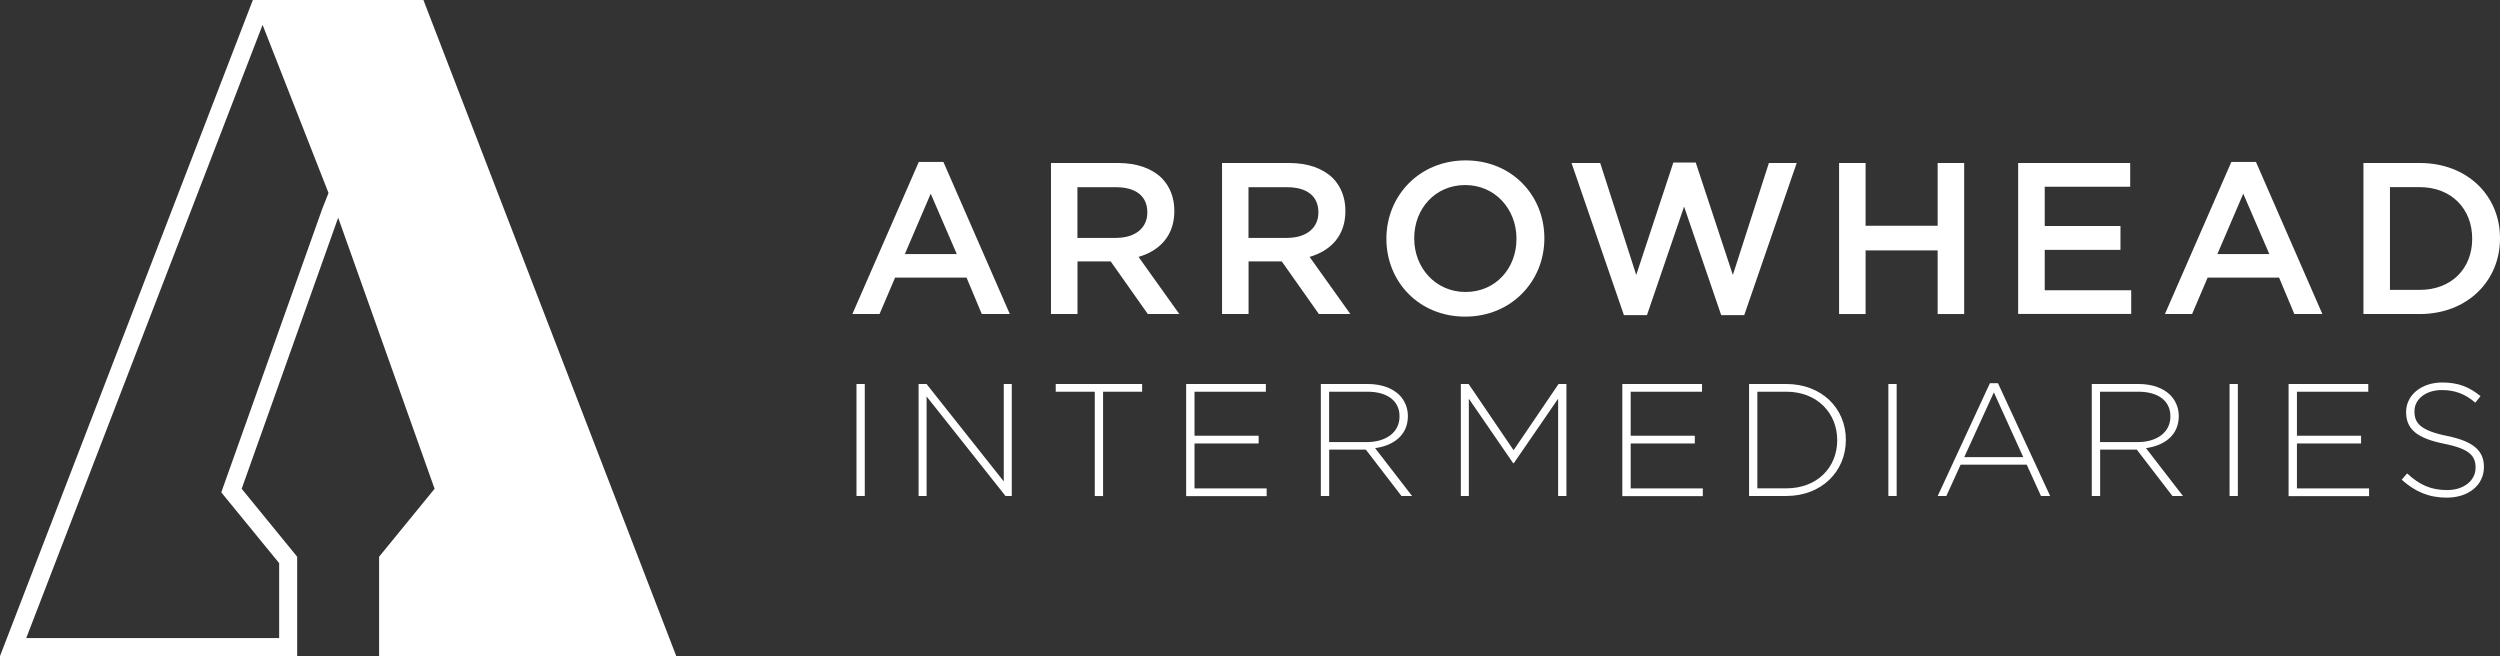 <svg xmlns="http://www.w3.org/2000/svg" id="Layer_2" viewBox="0 0 346.94 91.05"><rect x="0" y="0" width="346.94" height="91.05" fill="#333333" stroke="none"/><defs><style>.cls-1{fill:#fff;}</style></defs><g id="Layer_1-2"><path class="cls-1" d="M58.76,0h0s0,0,0,0h-23.67,0S0,91.05,0,91.05h41.24v-13.79l-7.7-9.43,13.39-37.62,9.87,27.75,3.51,9.87-3.46,4.24-4.24,5.19v13.79h41.24L58.76,0ZM44.58,29.34v.04s-13.4,37.62-13.4,37.62l-.47,1.33.89,1.09,7.14,8.73v10.4H3.64L36.44,3.45l4.57,11.65,4.58,11.68-.99,2.51v.04Z"></path><path class="cls-1" d="M127.51,22.47h3.41l9.22,21.11h-3.89l-2.12-5.06h-9.91l-2.16,5.06h-3.77l9.22-21.11ZM132.78,35.26l-3.62-8.38-3.59,8.38h7.21Z"></path><path class="cls-1" d="M145.84,22.62h9.34c2.63,0,4.7.78,6.05,2.1,1.11,1.14,1.74,2.69,1.74,4.52v.06c0,3.44-2.07,5.51-4.97,6.35l5.66,7.93h-4.37l-5.15-7.3h-4.61v7.3h-3.68v-20.96ZM154.91,33.01c2.63,0,4.31-1.38,4.31-3.5v-.06c0-2.25-1.62-3.47-4.34-3.47h-5.36v7.04h5.39Z"></path><path class="cls-1" d="M169.58,22.62h9.34c2.63,0,4.7.78,6.05,2.1,1.11,1.14,1.74,2.69,1.74,4.52v.06c0,3.44-2.07,5.51-4.97,6.35l5.66,7.93h-4.37l-5.15-7.3h-4.61v7.3h-3.68v-20.96ZM178.65,33.01c2.63,0,4.31-1.38,4.31-3.5v-.06c0-2.25-1.62-3.47-4.34-3.47h-5.36v7.04h5.39Z"></path><path class="cls-1" d="M192.4,33.16v-.06c0-5.9,4.55-10.84,10.99-10.84s10.93,4.88,10.93,10.78v.06c0,5.9-4.55,10.84-10.99,10.84s-10.93-4.88-10.93-10.78ZM210.45,33.16v-.06c0-4.07-2.96-7.42-7.12-7.42s-7.07,3.29-7.07,7.36v.06c0,4.07,2.96,7.42,7.13,7.42s7.06-3.29,7.06-7.36Z"></path><path class="cls-1" d="M218.09,22.62h3.98l5,15.54,5.15-15.6h3.11l5.15,15.6,5-15.54h3.86l-7.28,21.11h-3.2l-5.15-15.06-5.15,15.06h-3.2l-7.27-21.11Z"></path><path class="cls-1" d="M255.22,22.62h3.68v8.71h10v-8.71h3.68v20.96h-3.68v-8.83h-10v8.83h-3.68v-20.96Z"></path><path class="cls-1" d="M280.08,22.62h15.54v3.29h-11.86v5.45h10.51v3.32h-10.51v5.6h12v3.29h-15.69v-20.96Z"></path><path class="cls-1" d="M309.66,22.47h3.41l9.22,21.11h-3.89l-2.12-5.06h-9.91l-2.16,5.06h-3.77l9.22-21.11ZM314.93,35.26l-3.62-8.38-3.59,8.38h7.21Z"></path><path class="cls-1" d="M327.99,22.62h7.81c6.59,0,11.14,4.52,11.14,10.42v.06c0,5.9-4.55,10.48-11.14,10.48h-7.81v-20.96ZM331.67,25.98v14.25h4.13c4.4,0,7.28-2.96,7.28-7.07v-.06c0-4.1-2.87-7.13-7.28-7.13h-4.13Z"></path><path class="cls-1" d="M118.86,53.29h1.15v15.54h-1.15v-15.54Z"></path><path class="cls-1" d="M127.49,53.29h1.09l10.72,13.52v-13.52h1.11v15.54h-.87l-10.95-13.81v13.81h-1.11v-15.54Z"></path><path class="cls-1" d="M151.93,54.36h-5.42v-1.07h11.99v1.07h-5.42v14.48h-1.15v-14.48Z"></path><path class="cls-1" d="M164.61,53.29h11.06v1.07h-9.9v6.11h8.9v1.07h-8.9v6.24h10.01v1.07h-11.17v-15.54Z"></path><path class="cls-1" d="M183.3,53.29h6.53c1.91,0,3.44.6,4.37,1.53.73.73,1.18,1.78,1.18,2.89v.04c0,2.6-1.93,4.08-4.55,4.44l5.13,6.64h-1.47l-4.95-6.44h-5.08v6.44h-1.16v-15.54ZM189.69,61.35c2.6,0,4.53-1.31,4.53-3.55v-.04c0-2.09-1.64-3.4-4.46-3.4h-5.31v6.99h5.24Z"></path><path class="cls-1" d="M202.72,53.29h1.09l6.24,9.19,6.24-9.19h1.09v15.54h-1.15v-13.5l-6.15,8.95h-.09l-6.15-8.95v13.5h-1.11v-15.54Z"></path><path class="cls-1" d="M225.14,53.29h11.06v1.07h-9.9v6.11h8.9v1.07h-8.9v6.24h10.01v1.07h-11.17v-15.54Z"></path><path class="cls-1" d="M242.73,53.29h5.17c4.88,0,8.26,3.35,8.26,7.73v.04c0,4.37-3.38,7.77-8.26,7.77h-5.17v-15.54ZM243.88,54.36v13.41h4.02c4.33,0,7.06-2.95,7.06-6.66v-.04c0-3.69-2.73-6.71-7.06-6.71h-4.02Z"></path><path class="cls-1" d="M262.06,53.29h1.15v15.54h-1.15v-15.54Z"></path><path class="cls-1" d="M276.16,53.18h1.11l7.24,15.65h-1.27l-1.98-4.35h-9.17l-1.98,4.35h-1.2l7.24-15.65ZM280.78,63.44l-4.08-8.99-4.11,8.99h8.19Z"></path><path class="cls-1" d="M290.28,53.29h6.53c1.91,0,3.44.6,4.37,1.53.73.73,1.18,1.78,1.18,2.89v.04c0,2.6-1.93,4.08-4.55,4.44l5.13,6.64h-1.46l-4.95-6.44h-5.08v6.44h-1.16v-15.54ZM296.67,61.35c2.6,0,4.53-1.31,4.53-3.55v-.04c0-2.09-1.64-3.4-4.46-3.4h-5.31v6.99h5.24Z"></path><path class="cls-1" d="M309.41,53.29h1.15v15.54h-1.15v-15.54Z"></path><path class="cls-1" d="M317.6,53.29h11.06v1.07h-9.9v6.11h8.9v1.07h-8.9v6.24h10.01v1.07h-11.17v-15.54Z"></path><path class="cls-1" d="M333.3,66.57l.75-.87c1.71,1.58,3.29,2.31,5.57,2.31s3.93-1.31,3.93-3.09v-.04c0-1.64-.87-2.6-4.4-3.31-3.73-.75-5.24-2.02-5.24-4.37v-.04c0-2.31,2.11-4.08,5-4.08,2.26,0,3.75.62,5.33,1.89l-.73.91c-1.46-1.27-2.93-1.75-4.64-1.75-2.29,0-3.8,1.31-3.8,2.93v.04c0,1.64.84,2.64,4.53,3.4,3.6.73,5.11,2.02,5.11,4.28v.04c0,2.51-2.15,4.24-5.15,4.24-2.49,0-4.4-.82-6.26-2.49Z"></path></g></svg>